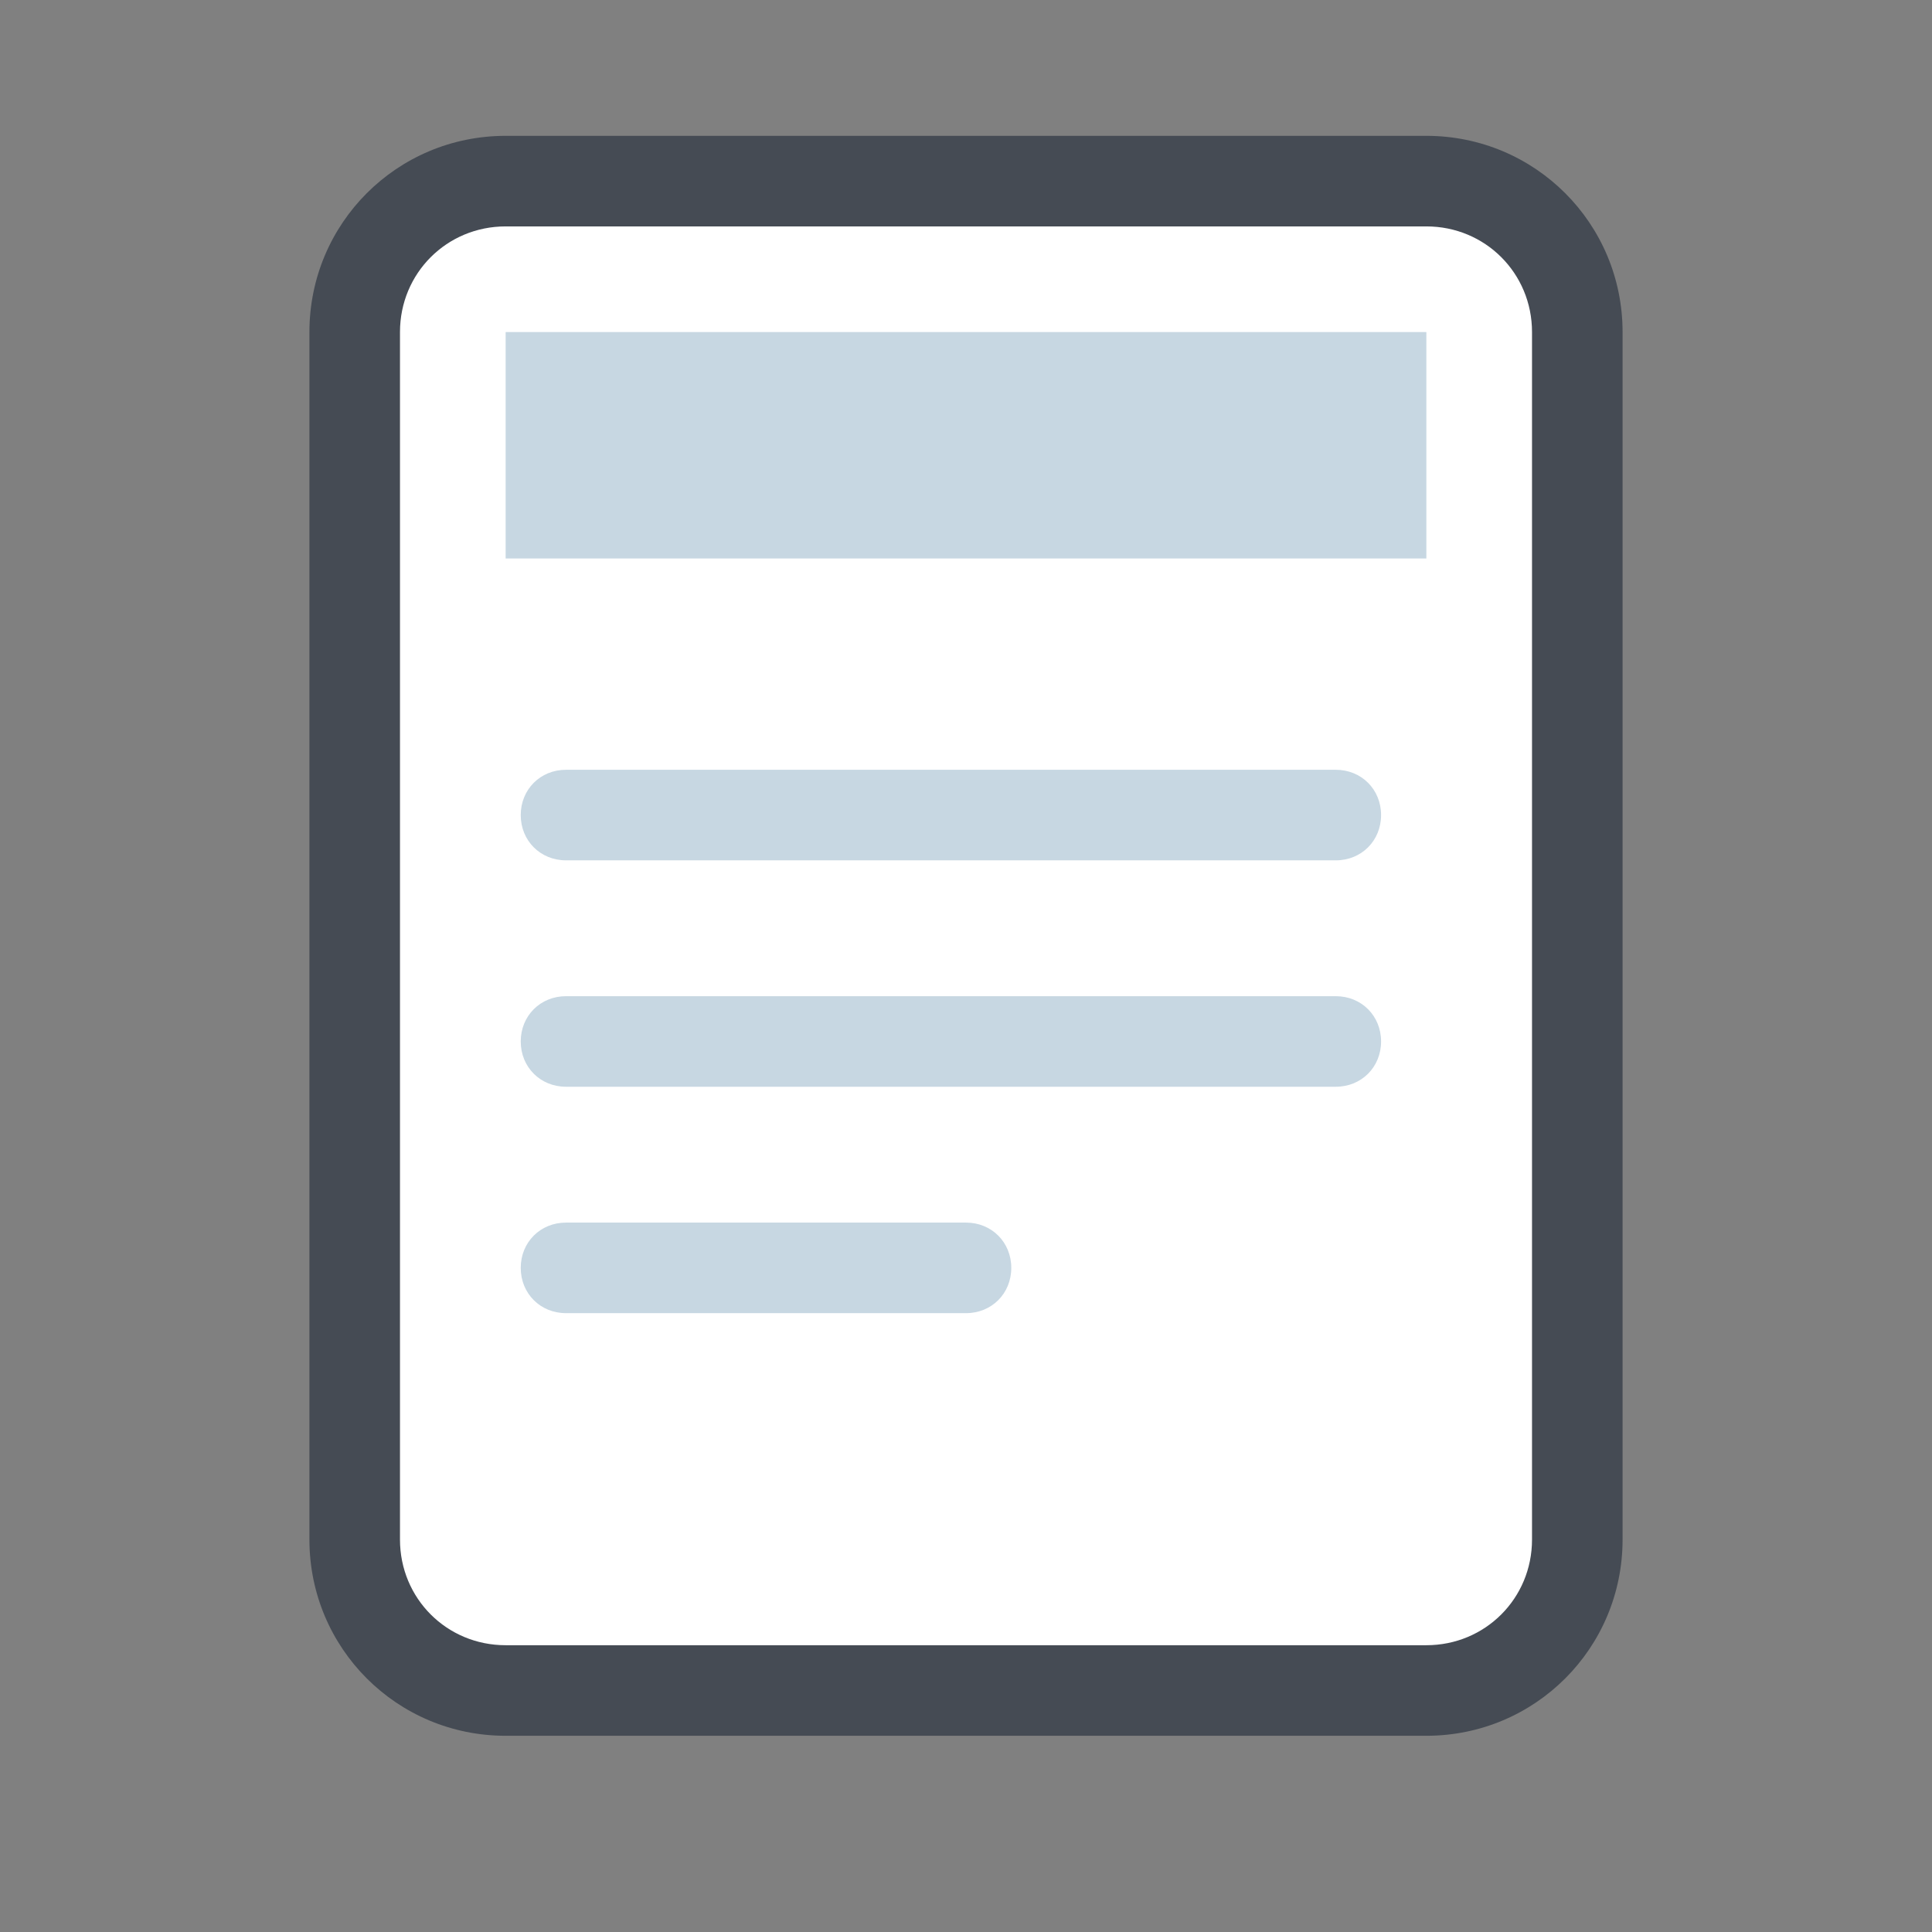 <?xml version="1.0" encoding="utf-8"?>
<!-- Generator: Adobe Illustrator 18.0.0, SVG Export Plug-In . SVG Version: 6.00 Build 0)  -->
<!DOCTYPE svg PUBLIC "-//W3C//DTD SVG 1.1//EN" "http://www.w3.org/Graphics/SVG/1.1/DTD/svg11.dtd">
<svg xmlns="http://www.w3.org/2000/svg" xmlns:xlink="http://www.w3.org/1999/xlink" version="1.1" id="Слой_1" x="0px" y="0px" viewBox="0 0 128 128" enable-background="new 0 0 128 128" xml:space="preserve" width="128px" height="128px">
<rect x="0" y="0" width="128" height="128" fill="#808080" stroke="none"/>
<g>
	<g>
		<g>
			<path fill="#FFFFFF" d="M94.5,112h-61c-5.5,0-10-4.5-10-10V22c0-5.5,4.5-10,10-10h61c5.5,0,10,4.5,10,10v80     C104.5,107.5,100,112,94.5,112z"/>
		</g>
	</g>
	<g>
		<g>
			<rect x="33.5" y="22" fill="#C7D7E2" width="61" height="15"/>
		</g>
	</g>
	<g>
		<g>
			<path fill="#C7D7E2" d="M88.5,57h-51c-1.7,0-3-1.3-3-3s1.3-3,3-3h51c1.7,0,3,1.3,3,3S90.2,57,88.5,57z"/>
		</g>
	</g>
	<g>
		<g>
			<path fill="#C7D7E2" d="M88.5,72h-51c-1.7,0-3-1.3-3-3s1.3-3,3-3h51c1.7,0,3,1.3,3,3S90.2,72,88.5,72z"/>
		</g>
	</g>
	<g>
		<g>
			<path fill="#C7D7E2" d="M64,87H37.5c-1.7,0-3-1.3-3-3s1.3-3,3-3H64c1.7,0,3,1.3,3,3S65.7,87,64,87z"/>
		</g>
	</g>
	<g>
		<g>
			<path fill="#454B54" d="M94.5,115h-61c-7.2,0-13-5.8-13-13V22c0-7.2,5.8-13,13-13h61c7.2,0,13,5.8,13,13v80     C107.5,109.2,101.7,115,94.5,115z M33.5,15c-3.9,0-7,3.1-7,7v80c0,3.9,3.1,7,7,7h61c3.9,0,7-3.1,7-7V22c0-3.9-3.1-7-7-7H33.5z"/>
		</g>
	</g>
</g>
</svg>
